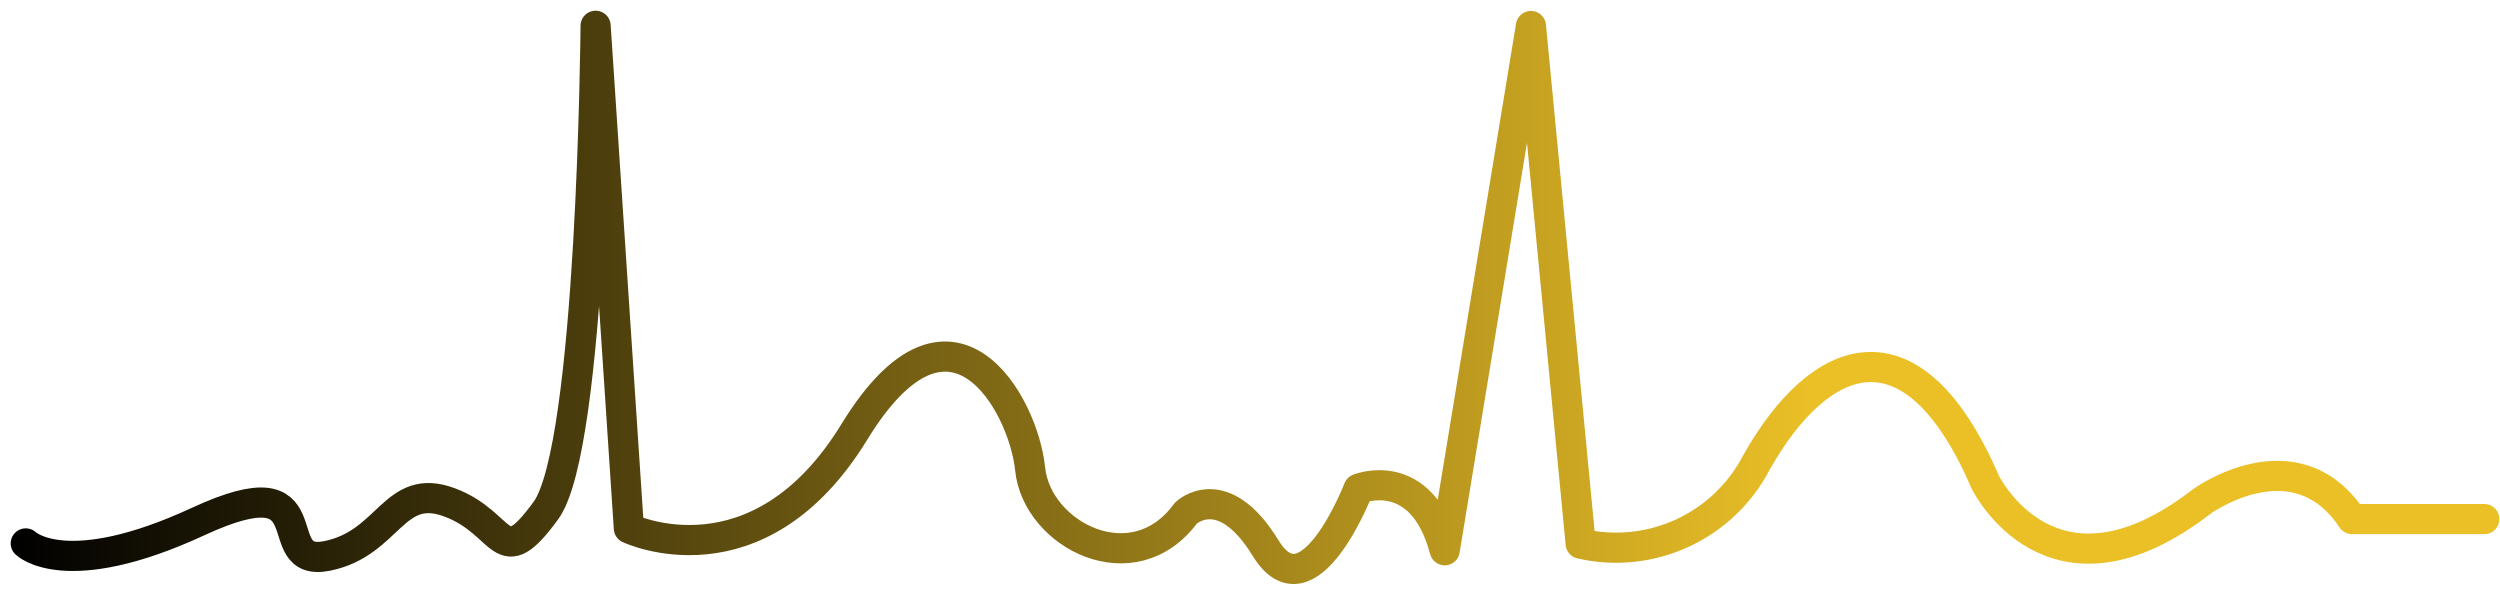 <?xml version="1.0" encoding="UTF-8"?> <svg xmlns="http://www.w3.org/2000/svg" width="194" height="46" viewBox="0 0 194 46" fill="none"><path d="M2 42.17C2 42.17 5.09 45.23 15.38 40.47C25.67 35.71 20.53 44.11 25.38 43.14C30.23 42.17 30.52 37.35 34.9 38.99C39.28 40.63 38.76 44.55 42.36 39.62C45.96 34.69 46.22 2 46.22 2L48.8 41C48.8 41 58.8 45.76 66.3 33.51C73.8 21.26 79.42 31.3 79.94 36.4C80.46 41.5 87.94 45.4 92.03 39.81C92.03 39.81 94.87 37.08 98.21 42.53C101.55 47.98 105.42 37.93 105.42 37.93C105.42 37.93 110.31 35.93 112.11 42.7L118.8 2.02L122.66 42.19C125.31 42.798 128.087 42.51 130.556 41.369C133.024 40.229 135.045 38.302 136.3 35.89C141.19 27.21 148.4 24.32 154.06 37.42C154.06 37.42 159.19 47.94 170.85 38.92C170.85 38.92 178.09 33.64 182.52 40.28H192.78" stroke="url(#paint0_linear_1387_12618)" stroke-width="2.34" stroke-linecap="round" stroke-linejoin="round"></path><defs><linearGradient id="paint0_linear_1387_12618" x1="0.83" y1="23.06" x2="193.99" y2="23.06" gradientUnits="userSpaceOnUse"><stop></stop><stop offset="0.726" stop-color="#EBC027"></stop></linearGradient></defs></svg> 